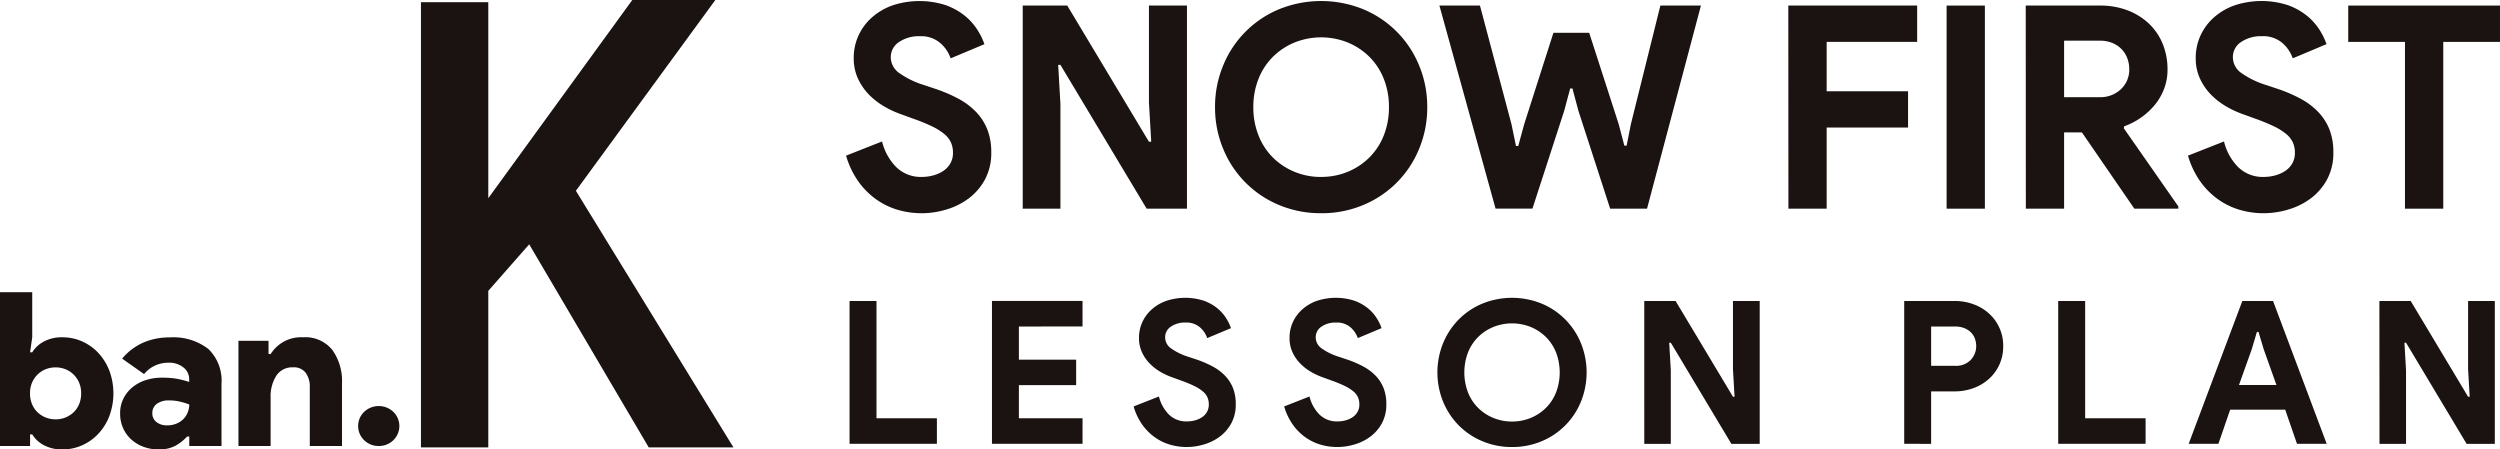 <svg xmlns="http://www.w3.org/2000/svg" xmlns:xlink="http://www.w3.org/1999/xlink" width="156.842" height="28.195" viewBox="0 0 156.842 28.195">
  <defs>
    <clipPath id="clip-path">
      <rect id="長方形_1343" data-name="長方形 1343" width="156.842" height="28.195" fill="none"/>
    </clipPath>
  </defs>
  <g id="グループ_47" data-name="グループ 47" transform="translate(0 0)">
    <path id="パス_42" data-name="パス 42" d="M43.534,0,34.5,12.434V.136H30.275V28.069H34.5V18.248l2.566-2.92,7.5,12.741h5.315l-9.886-16.1L48.744,0Z" transform="translate(-3.866 0)" fill="#1a1311"/>
    <g id="グループ_24" data-name="グループ 24" transform="translate(0 0)">
      <g id="グループ_23" data-name="グループ 23" clip-path="url(#clip-path)">
        <path id="パス_43" data-name="パス 43" d="M1.887,30.663H0v-9.65H2.022v2.831l-.135.943h.135a1.884,1.884,0,0,1,.707-.666,2.379,2.379,0,0,1,1.206-.277,2.981,2.981,0,0,1,1.213.256,3.133,3.133,0,0,1,1.017.721,3.45,3.45,0,0,1,.694,1.112,4.119,4.119,0,0,1,0,2.857A3.46,3.46,0,0,1,6.166,29.9a3.133,3.133,0,0,1-1.017.721,2.981,2.981,0,0,1-1.213.256A2.388,2.388,0,0,1,2.729,30.6a1.884,1.884,0,0,1-.707-.666H1.887Zm1.6-1.671a1.665,1.665,0,0,0,.613-.114,1.6,1.6,0,0,0,.512-.324,1.5,1.5,0,0,0,.351-.512,1.734,1.734,0,0,0,.128-.681,1.683,1.683,0,0,0-.128-.673,1.574,1.574,0,0,0-.351-.512,1.543,1.543,0,0,0-.512-.331,1.7,1.7,0,0,0-1.226,0,1.543,1.543,0,0,0-.512.331,1.574,1.574,0,0,0-.351.512,1.683,1.683,0,0,0-.128.673,1.734,1.734,0,0,0,.128.681,1.5,1.5,0,0,0,.351.512,1.6,1.6,0,0,0,.512.324,1.665,1.665,0,0,0,.613.114" transform="translate(0 -2.683)" fill="#1a1311"/>
        <path id="パス_44" data-name="パス 44" d="M12.977,30.484h-.135a2.926,2.926,0,0,1-.734.58,2.158,2.158,0,0,1-1.057.229,2.69,2.69,0,0,1-.937-.161,2.371,2.371,0,0,1-.768-.458,2.118,2.118,0,0,1-.519-.714,2.24,2.24,0,0,1-.188-.93,2.028,2.028,0,0,1,.2-.91,2.164,2.164,0,0,1,.552-.708,2.536,2.536,0,0,1,.829-.458,3.237,3.237,0,0,1,1.045-.161,5.236,5.236,0,0,1,1,.08,5.441,5.441,0,0,1,.707.189v-.175a.93.93,0,0,0-.357-.734,1.441,1.441,0,0,0-.964-.3,1.954,1.954,0,0,0-1.51.714l-1.375-.97a3.623,3.623,0,0,1,1.315-1,4.048,4.048,0,0,1,1.651-.33,3.6,3.6,0,0,1,2.439.721A2.761,2.761,0,0,1,15,27.169v3.909H12.977Zm0-2.008a4.071,4.071,0,0,0-.613-.188,2.853,2.853,0,0,0-.626-.068,1.252,1.252,0,0,0-.809.222.707.707,0,0,0-.27.573.682.682,0,0,0,.256.559,1.032,1.032,0,0,0,.674.209,1.481,1.481,0,0,0,.6-.115,1.287,1.287,0,0,0,.438-.3,1.27,1.27,0,0,0,.263-.425,1.327,1.327,0,0,0,.087-.465" transform="translate(-1.103 -3.098)" fill="#1a1311"/>
        <path id="パス_45" data-name="パス 45" d="M19.037,25.309h.135a2.241,2.241,0,0,1,2.021-1.051,2.177,2.177,0,0,1,1.847.795,3.357,3.357,0,0,1,.606,2.089v3.936H21.625V27.371a1.438,1.438,0,0,0-.256-.883.927.927,0,0,0-.8-.344,1.182,1.182,0,0,0-1.044.526,2.4,2.4,0,0,0-.357,1.374v3.033H17.15v-6.6h1.887Z" transform="translate(-2.19 -3.098)" fill="#1a1311"/>
        <path id="パス_46" data-name="パス 46" d="M27.05,31.709a1.271,1.271,0,0,1-.917-.365,1.235,1.235,0,0,1,0-1.776,1.333,1.333,0,0,1,1.834,0,1.235,1.235,0,0,1,0,1.776,1.271,1.271,0,0,1-.917.365" transform="translate(-3.289 -3.729)" fill="#1a1311"/>
        <path id="パス_47" data-name="パス 47" d="M61.1,21.647h1.69v7.359H66.58v1.6H61.1Z" transform="translate(-7.802 -2.764)" fill="#1a1311"/>
        <path id="パス_48" data-name="パス 48" d="M73.032,23.249v2.078h3.592v1.6H73.032v2.078h3.993v1.6H71.343v-8.96h5.682v1.6Z" transform="translate(-9.11 -2.764)" fill="#1a1311"/>
        <path id="パス_49" data-name="パス 49" d="M84.871,30.78a3.679,3.679,0,0,1-1.1-.163,3.168,3.168,0,0,1-.964-.488,3.361,3.361,0,0,1-.763-.795,3.852,3.852,0,0,1-.514-1.1l1.589-.625a2.429,2.429,0,0,0,.613,1.12,1.544,1.544,0,0,0,1.151.444,1.875,1.875,0,0,0,.507-.068,1.528,1.528,0,0,0,.439-.2.968.968,0,0,0,.306-.331.929.929,0,0,0,.113-.463,1.118,1.118,0,0,0-.087-.451,1.059,1.059,0,0,0-.294-.375,2.61,2.61,0,0,0-.538-.338,8.059,8.059,0,0,0-.82-.338l-.55-.2a4.215,4.215,0,0,1-.733-.338,3.164,3.164,0,0,1-.669-.513,2.524,2.524,0,0,1-.495-.707,2.11,2.11,0,0,1-.194-.919,2.352,2.352,0,0,1,.206-.982,2.414,2.414,0,0,1,.589-.8,2.757,2.757,0,0,1,.913-.538,3.783,3.783,0,0,1,2.353-.012,2.9,2.9,0,0,1,.839.463,2.584,2.584,0,0,1,.557.619,2.979,2.979,0,0,1,.313.639l-1.49.625a1.586,1.586,0,0,0-.456-.676,1.306,1.306,0,0,0-.907-.3,1.548,1.548,0,0,0-.914.256.786.786,0,0,0-.363.67.848.848,0,0,0,.351.682,3.813,3.813,0,0,0,1.114.544l.563.188a6.541,6.541,0,0,1,.983.432,3.1,3.1,0,0,1,.763.582,2.389,2.389,0,0,1,.488.77,2.719,2.719,0,0,1,.168.994,2.454,2.454,0,0,1-.282,1.208,2.584,2.584,0,0,1-.72.832,3.115,3.115,0,0,1-.988.488,3.769,3.769,0,0,1-1.076.163" transform="translate(-10.411 -2.735)" fill="#1a1311"/>
        <path id="パス_50" data-name="パス 50" d="M95.7,30.78a3.679,3.679,0,0,1-1.1-.163,3.168,3.168,0,0,1-.964-.488,3.361,3.361,0,0,1-.763-.795,3.852,3.852,0,0,1-.514-1.1l1.589-.625a2.429,2.429,0,0,0,.613,1.12,1.544,1.544,0,0,0,1.151.444,1.875,1.875,0,0,0,.507-.068,1.528,1.528,0,0,0,.439-.2.968.968,0,0,0,.306-.331.929.929,0,0,0,.113-.463,1.118,1.118,0,0,0-.087-.451,1.059,1.059,0,0,0-.294-.375,2.611,2.611,0,0,0-.538-.338,8.06,8.06,0,0,0-.82-.338l-.55-.2a4.215,4.215,0,0,1-.733-.338,3.164,3.164,0,0,1-.669-.513,2.524,2.524,0,0,1-.495-.707,2.11,2.11,0,0,1-.194-.919,2.352,2.352,0,0,1,.206-.982,2.414,2.414,0,0,1,.589-.8,2.757,2.757,0,0,1,.913-.538A3.783,3.783,0,0,1,96.76,21.6a2.9,2.9,0,0,1,.839.463,2.584,2.584,0,0,1,.557.619,2.979,2.979,0,0,1,.313.639l-1.49.625a1.586,1.586,0,0,0-.456-.676,1.306,1.306,0,0,0-.907-.3,1.548,1.548,0,0,0-.914.256.786.786,0,0,0-.363.67.848.848,0,0,0,.351.682,3.813,3.813,0,0,0,1.114.544l.563.188a6.541,6.541,0,0,1,.983.432,3.1,3.1,0,0,1,.763.582,2.389,2.389,0,0,1,.488.77,2.719,2.719,0,0,1,.168.994,2.454,2.454,0,0,1-.282,1.208,2.584,2.584,0,0,1-.72.832,3.115,3.115,0,0,1-.988.488,3.769,3.769,0,0,1-1.076.163" transform="translate(-11.795 -2.735)" fill="#1a1311"/>
        <path id="パス_51" data-name="パス 51" d="M108.061,30.78a4.71,4.71,0,0,1-1.859-.364,4.561,4.561,0,0,1-1.483-.994,4.617,4.617,0,0,1-.982-1.489,4.89,4.89,0,0,1,0-3.667,4.621,4.621,0,0,1,.982-1.49,4.561,4.561,0,0,1,1.483-.994,4.943,4.943,0,0,1,3.718,0,4.561,4.561,0,0,1,1.483.994,4.607,4.607,0,0,1,.982,1.49,4.89,4.89,0,0,1,0,3.667,4.525,4.525,0,0,1-2.465,2.483,4.713,4.713,0,0,1-1.859.364m0-1.6a3.035,3.035,0,0,0,1.171-.225,2.933,2.933,0,0,0,.951-.626,2.839,2.839,0,0,0,.639-.97,3.536,3.536,0,0,0,0-2.515,2.847,2.847,0,0,0-.639-.97,2.947,2.947,0,0,0-.951-.626,3.155,3.155,0,0,0-2.34,0,2.942,2.942,0,0,0-.952.626,2.847,2.847,0,0,0-.639.97,3.535,3.535,0,0,0,0,2.515,2.839,2.839,0,0,0,.639.97,2.927,2.927,0,0,0,.952.626,3.031,3.031,0,0,0,1.17.225" transform="translate(-13.202 -2.735)" fill="#1a1311"/>
        <path id="パス_52" data-name="パス 52" d="M118.258,21.647h1.965l3.6,6.008h.1l-.1-1.727v-4.28H125.5v8.961h-1.777l-3.8-6.345h-.1l.1,1.727v4.618h-1.664Z" transform="translate(-15.102 -2.764)" fill="#1a1311"/>
        <path id="パス_53" data-name="パス 53" d="M136.953,30.608V21.647h3.153a3.412,3.412,0,0,1,1.2.207,2.946,2.946,0,0,1,.969.582,2.707,2.707,0,0,1,.889,2.04,2.747,2.747,0,0,1-.238,1.158,2.719,2.719,0,0,1-.651.895,2.946,2.946,0,0,1-.969.582,3.412,3.412,0,0,1-1.2.207h-1.464v3.291Zm3.179-4.894a1.278,1.278,0,0,0,1-.375,1.254,1.254,0,0,0,.338-.864,1.356,1.356,0,0,0-.081-.463,1.06,1.06,0,0,0-.25-.394,1.241,1.241,0,0,0-.42-.27,1.586,1.586,0,0,0-.588-.1h-1.489v2.465Z" transform="translate(-17.489 -2.764)" fill="#1a1311"/>
        <path id="パス_54" data-name="パス 54" d="M148.029,21.647h1.69v7.359h3.792v1.6h-5.482Z" transform="translate(-18.903 -2.764)" fill="#1a1311"/>
        <path id="パス_55" data-name="パス 55" d="M160.779,21.647h1.927l3.366,8.961h-1.864l-.739-2.141h-3.454l-.738,2.141h-1.865Zm2.14,5.269-.8-2.24-.325-1.089h-.1l-.325,1.089-.8,2.24Z" transform="translate(-20.102 -2.764)" fill="#1a1311"/>
        <path id="パス_56" data-name="パス 56" d="M171.128,21.647h1.965l3.6,6.008h.1l-.1-1.727v-4.28h1.677v8.961H176.6l-3.8-6.345h-.1l.1,1.727v4.618h-1.664Z" transform="translate(-21.853 -2.764)" fill="#1a1311"/>
        <path id="パス_57" data-name="パス 57" d="M65.6,13.386a5.285,5.285,0,0,1-1.566-.231,4.524,4.524,0,0,1-1.37-.694,4.783,4.783,0,0,1-1.086-1.13,5.46,5.46,0,0,1-.729-1.557l2.26-.89a3.436,3.436,0,0,0,.872,1.592,2.194,2.194,0,0,0,1.636.632,2.643,2.643,0,0,0,.721-.1,2.116,2.116,0,0,0,.623-.284,1.393,1.393,0,0,0,.436-.472,1.321,1.321,0,0,0,.16-.658,1.589,1.589,0,0,0-.125-.641,1.508,1.508,0,0,0-.418-.534,3.757,3.757,0,0,0-.765-.481A11.867,11.867,0,0,0,65.08,7.46L64.3,7.176a5.949,5.949,0,0,1-1.042-.481,4.559,4.559,0,0,1-.952-.729,3.6,3.6,0,0,1-.7-1.006,3,3,0,0,1-.276-1.308,3.358,3.358,0,0,1,.293-1.4,3.433,3.433,0,0,1,.837-1.139,3.94,3.94,0,0,1,1.3-.765A5.378,5.378,0,0,1,67.1.333a4.091,4.091,0,0,1,1.192.659,3.669,3.669,0,0,1,.792.881,4.265,4.265,0,0,1,.445.907l-2.118.89a2.255,2.255,0,0,0-.65-.961,1.851,1.851,0,0,0-1.29-.427,2.194,2.194,0,0,0-1.3.365,1.117,1.117,0,0,0-.516.952,1.207,1.207,0,0,0,.5.97,5.44,5.44,0,0,0,1.584.775l.8.267a9.112,9.112,0,0,1,1.4.614,4.389,4.389,0,0,1,1.085.827,3.371,3.371,0,0,1,.694,1.095,3.875,3.875,0,0,1,.24,1.415,3.484,3.484,0,0,1-.4,1.718,3.672,3.672,0,0,1-1.023,1.183,4.443,4.443,0,0,1-1.406.694,5.408,5.408,0,0,1-1.53.231" transform="translate(-7.77 -0.009)" fill="#1a1311"/>
        <path id="パス_58" data-name="パス 58" d="M73.555.4h2.794l5.125,8.542h.143l-.143-2.456V.4h2.385V13.143H81.331L75.921,4.12h-.142l.142,2.456v6.567H73.555Z" transform="translate(-9.393 -0.051)" fill="#1a1311"/>
        <path id="パス_59" data-name="パス 59" d="M94.042,13.385A6.718,6.718,0,0,1,91.4,12.87a6.444,6.444,0,0,1-3.506-3.533,6.727,6.727,0,0,1-.507-2.607,6.722,6.722,0,0,1,.507-2.606A6.444,6.444,0,0,1,91.4.59a7.022,7.022,0,0,1,5.286,0,6.444,6.444,0,0,1,3.506,3.533A6.722,6.722,0,0,1,100.7,6.73a6.726,6.726,0,0,1-.507,2.607,6.444,6.444,0,0,1-3.506,3.533,6.718,6.718,0,0,1-2.643.516m0-2.278a4.309,4.309,0,0,0,1.664-.32,4.2,4.2,0,0,0,1.352-.89,4.05,4.05,0,0,0,.908-1.379,4.72,4.72,0,0,0,.329-1.789,4.719,4.719,0,0,0-.329-1.788,4.05,4.05,0,0,0-.908-1.379,4.2,4.2,0,0,0-1.352-.89,4.484,4.484,0,0,0-3.328,0,4.194,4.194,0,0,0-1.353.89,4.036,4.036,0,0,0-.907,1.379,4.7,4.7,0,0,0-.33,1.788,4.7,4.7,0,0,0,.33,1.789A4.036,4.036,0,0,0,91.025,9.9a4.194,4.194,0,0,0,1.353.89,4.3,4.3,0,0,0,1.663.32" transform="translate(-11.159 -0.009)" fill="#1a1311"/>
        <path id="パス_60" data-name="パス 60" d="M103.524.4h2.544l1.976,7.439.284,1.37h.143l.373-1.37,1.833-5.731h2.243l1.851,5.731.356,1.352h.142l.267-1.352L117.387.4h2.544l-3.381,12.742h-2.314L112.244,7,111.87,5.6h-.142L111.354,7l-1.993,6.139h-2.314Z" transform="translate(-13.22 -0.051)" fill="#1a1311"/>
        <path id="パス_61" data-name="パス 61" d="M128.617.4H136.7V2.678h-5.677v3.1h5.107V8.053h-5.107v5.09h-2.4Z" transform="translate(-16.424 -0.051)" fill="#1a1311"/>
        <rect id="長方形_1342" data-name="長方形 1342" width="2.402" height="12.742" transform="translate(122.123 0.35)" fill="#1a1311"/>
        <path id="パス_62" data-name="パス 62" d="M145.693.4h4.644a4.811,4.811,0,0,1,1.745.3,4.037,4.037,0,0,1,1.343.837,3.638,3.638,0,0,1,.863,1.273,4.194,4.194,0,0,1,.3,1.61,3.328,3.328,0,0,1-.214,1.2,3.583,3.583,0,0,1-.587,1.014,4.314,4.314,0,0,1-.871.8,4.418,4.418,0,0,1-1.05.543l-.018.125L155.266,13v.143h-2.758l-3.292-4.787H148.1v4.787h-2.4Zm4.627,5.748a1.872,1.872,0,0,0,1.343-.5,1.669,1.669,0,0,0,.525-1.264,1.935,1.935,0,0,0-.115-.659,1.674,1.674,0,0,0-.347-.569,1.7,1.7,0,0,0-.578-.4,1.962,1.962,0,0,0-.792-.152H148.1V6.149Z" transform="translate(-18.605 -0.051)" fill="#1a1311"/>
        <path id="パス_63" data-name="パス 63" d="M162.113,13.386a5.284,5.284,0,0,1-1.566-.231,4.524,4.524,0,0,1-1.37-.694,4.783,4.783,0,0,1-1.086-1.13,5.46,5.46,0,0,1-.729-1.557l2.26-.89a3.436,3.436,0,0,0,.872,1.592,2.194,2.194,0,0,0,1.636.632,2.643,2.643,0,0,0,.721-.1,2.116,2.116,0,0,0,.623-.284,1.393,1.393,0,0,0,.436-.472,1.321,1.321,0,0,0,.16-.658,1.589,1.589,0,0,0-.125-.641,1.508,1.508,0,0,0-.418-.534,3.757,3.757,0,0,0-.765-.481A11.867,11.867,0,0,0,161.6,7.46l-.782-.284a5.949,5.949,0,0,1-1.042-.481,4.558,4.558,0,0,1-.952-.729,3.6,3.6,0,0,1-.7-1.006,3,3,0,0,1-.276-1.308,3.358,3.358,0,0,1,.293-1.4,3.433,3.433,0,0,1,.837-1.139,3.94,3.94,0,0,1,1.3-.765,5.378,5.378,0,0,1,3.346-.017,4.091,4.091,0,0,1,1.192.659,3.669,3.669,0,0,1,.792.881,4.264,4.264,0,0,1,.445.907l-2.118.89a2.256,2.256,0,0,0-.65-.961,1.851,1.851,0,0,0-1.29-.427,2.194,2.194,0,0,0-1.3.365,1.117,1.117,0,0,0-.516.952,1.207,1.207,0,0,0,.5.97,5.44,5.44,0,0,0,1.584.775l.8.267a9.111,9.111,0,0,1,1.4.614,4.389,4.389,0,0,1,1.085.827,3.371,3.371,0,0,1,.694,1.095,3.875,3.875,0,0,1,.24,1.415,3.484,3.484,0,0,1-.4,1.718,3.672,3.672,0,0,1-1.023,1.183,4.443,4.443,0,0,1-1.406.694,5.408,5.408,0,0,1-1.53.231" transform="translate(-20.095 -0.009)" fill="#1a1311"/>
        <path id="パス_64" data-name="パス 64" d="M172.447,13.143V2.679h-3.559V.4h9.52V2.679H174.85V13.143Z" transform="translate(-21.567 -0.051)" fill="#1a1311"/>
      </g>
    </g>
  </g>
</svg>
